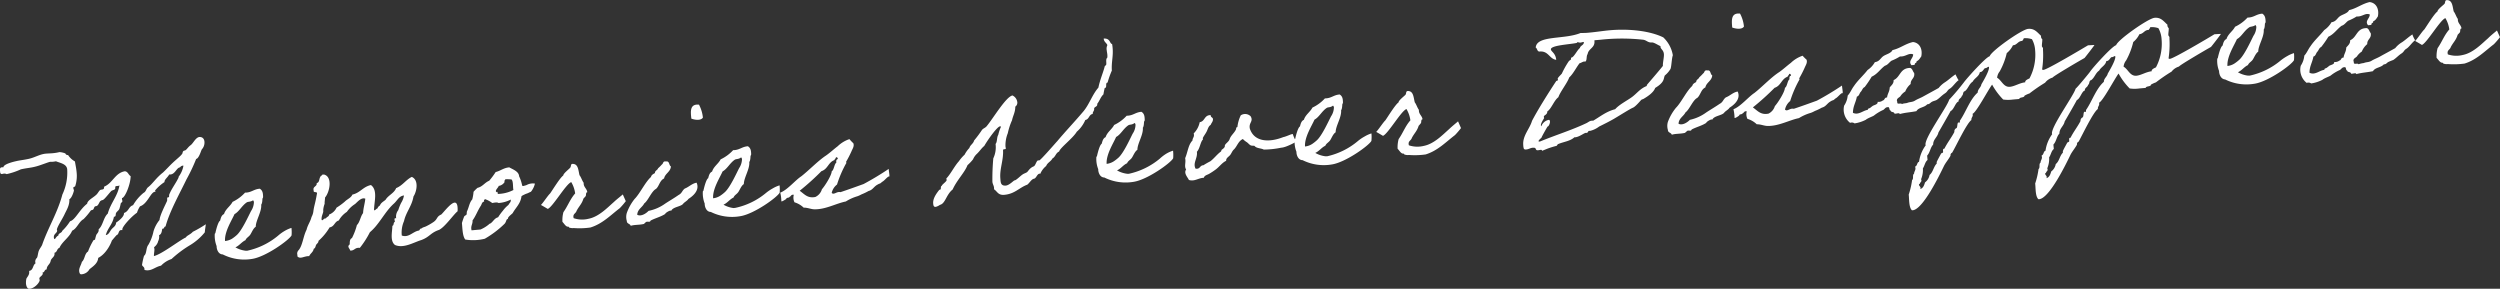 <svg xmlns="http://www.w3.org/2000/svg" width="638.78" height="73.78" viewBox="0 0 638.78 73.78"><rect x="0" y="0" width="638.78" height="73.78" fill="#333333" stroke="none"/><defs><style>.cls-1{fill:#fff;}</style></defs><g id="レイヤー_2" data-name="レイヤー 2"><g id="レイヤー_1-2" data-name="レイヤー 1"><path class="cls-1" d="M52.59,57.3c0,.09-.27,1.77-.25,2.05v0a14.42,14.42,0,0,1-4,3.42,28.81,28.81,0,0,0-4.51,3.41,6.71,6.71,0,0,0-2.68,1.7c-1.3.26-2.08,1.08-3.25,1.18a2.54,2.54,0,0,1-1-.1.54.54,0,0,0,0-.28c0-.47-.57-.66-.61-1a18.56,18.56,0,0,1,.51-2.31c.75-.58.44-2,1.12-2.83a11.59,11.59,0,0,0,1.3-3.42,8.3,8.3,0,0,1,1.54-2.91c.09-1.19,1.46-3.81,1.89-4.79.17-.3-.08-.94.25-1h.14s.18-.06.17-.25l0-.37c.58-1.52,1.64-2.84,2.36-4.31.12-.25,0-.24.15-.44a6.48,6.48,0,0,0,1.14-2.65c0-.09-.05-.09-.15-.08a1,1,0,0,0-.71.44c-.89.08-1.22,1.71-2.44,1.82a1.34,1.34,0,0,1-.33,0c-.36.74-1.26,1.29-1.2,1.94a11.08,11.08,0,0,0-2.41,2.15,1.42,1.42,0,0,0,.13.32h-.15c-1.12.1-1.89,3.09-3.82,3.73A6.29,6.29,0,0,0,35,54.35c-1.47,1-3.8,3.59-3.74,4.25l0,.18c-.09,0-.19,0-.29,0-.79.07-.51,1.08-1.16,1.28-.43.46-.64.72-1.24,1.43,0,.1-1.14,3.21-3.48,4.41C25,67.22,23.89,68,22.88,68.77a2.54,2.54,0,0,1-2.15,1.32c-.38,0-.48-.58-.5-.81-.07-.84.52-1.6.69-2.37.79-.68.67-2.09,1.57-2.64a16.55,16.55,0,0,1,1.35-2.81c.08-.19.37-.12.45-.27A12,12,0,0,1,24.61,60c.17-.3.65-.72.6-1.23v-.19c1.13-1,1.2-3,2.33-4,.75-2.8,2.54-4.42,3-7.29-.11.39-1.08.05-1.09.52l0,.19c.05.61-.71.49-1.06.85s-.94,1.12-1.46,1.68c-.77.87-.76.44-1.25.82-.26.16-.44.89-.83,1.2-.18.16-.47.09-.64.25s-.23.58-.41.74-.46.09-.63.29A16.43,16.43,0,0,1,21.34,56c-1.17.62-1.68,2.41-2.9,2.94-.75,1.77-2.55,2.77-3.25,4.39-.69.2-.52,1.09-1.26,1.25v.14c.09,1-.84,1.15-1,2s-1,1.12-1,2.11c-.65.06-.45.75-1.06.8,0,.09.06.14.06.18.06.61-.91.93-.87,1.35,0,.14.07.28.08.42,0,.56-1.23,2.09-2.59,2.21-.7.06-.89-1-.91-1.34a5.09,5.09,0,0,1,.08-1.14c.06-.38.82-1,.74-1.81l0-.28c1.11-.19.86-1.49,1.62-1.93,0-.1-.07-.23-.07-.33a1.3,1.3,0,0,1,.42-1.07c.21-.26.27-1.3.5-1.84s.58-.94.82-1.44c1.54-4.47,3.95-8.22,5.19-12.91a13.16,13.16,0,0,0,1.23-6.43c-.12-1.4-1.84-1.63-2.87-2.06a6.68,6.68,0,0,1-.93.13c-.24,0-.33,0-.47,0-.38,0-2.29.81-3.58,1.16-1.47.41-2.33.39-4,.77a17.7,17.7,0,0,1-3.62,1.22,1.41,1.41,0,0,0-.63-.14c-.14,0-.32.08-.55.1C0,44.5.05,44,0,43.59s0-.8.45-.84a1.51,1.51,0,0,1,.42,0c0-.8,2.52-1.44,3.91-1.71,1.12-.19,1.49-.22,2.6-.46,1.48-.32,2.82-1.19,4.32-1.32.56-.05,1.18-.06,1.74-.11a11,11,0,0,0,1.76-.29,5.11,5.11,0,0,1,1.5.34.62.62,0,0,0,.69.41,5,5,0,0,0,1.75,1.64c.18,1,.35,1.85.43,2.7a8.49,8.49,0,0,1-.35,3.61c-.12.25-.51.1-.48.47s.13.41.15.6-.53,2-1.17,2.27c.09,1.6-.74,2.8-1.26,3.93s-2,3.34-1.92,3.9c0,0,0,.09.06.13.06.71-.92.84-.84,1.82,0,.14.09.42.23.41s.41-.74.91-.88c0-.67.89-.65,1-1.22a13,13,0,0,0,2-2.45c1.34-.35,2.42-3,4.37-4.49.07-.85,1.47-1.49,2.26-2.22.44-.37.59-.81,1-1.23.27-.21.66-.1.92-.31s0-.62.36-.69c2-.93,2.68-3.44,5.09-3.84.81.07.89.91,1.48,1.24,0,2-1.41,5.5-2.2,5.61a.4.4,0,0,0,0,.24c0,.19.08.37.09.51,0,.38-.39.41-.42.65a10.64,10.64,0,0,1-.35,1.35c-.11.34-.6.67-.81,1s0,.94-.43,1a.18.18,0,0,1-.15,0c-.3,1.92-1.63,2.93-2.08,4.71.83-.16,1-.93,1.47-1.49s1.11-.81,1.17-1.71c0,0,2.15-1.37,2-2.44,1.28-.45,1.18-1.66,2.33-2a11.6,11.6,0,0,1,2.69-3.16c.64-.29.62-1.05,1.2-1.47,1.1-.85,2-2.35,3.77-3.73.83-.78,1.65-1.7,2.48-2.48.56-.52,1-.89,1.7-1.52,1.22-1.14.58-.94,1-1.45.13-.16.5-.14.63-.3.36-.26.6-.76,1.26-1.24S50,35.07,51,35c.52,0,1.16.23,1.24,1.22a2.56,2.56,0,0,1-.72,2v.14c0-.42-.61,2.13-1.4,2.25a43.9,43.9,0,0,1-2.47,5.22C46,49.28,43.33,54,42.3,57.87c-.42,0-.28.54-.7.58-.05,0-.1,0-.14,0-.13.68-.17,1.39-.81,1.63a2.67,2.67,0,0,1-.28,1.63v.09a2.85,2.85,0,0,1-1,1.36,4,4,0,0,0,.09.47c0,.65-.14,1.14-.13,1.8,2.08-.51,6.49-4,8.17-4.77.24-.49,1.21-.76,1.76-1.43A30.43,30.43,0,0,0,52.59,57.3Z"/><path class="cls-1" d="M74.5,60.14c-.61,1.19-6.51,5.43-10,6A12.13,12.13,0,0,1,56.9,65c-1.09,0-1.57-1.27-1.55-2.12a7.34,7.34,0,0,1-.47-3.17s.18-.11.17-.25c.1-.48.65-2.8,1.19-3.08.18-.68.35-1.4,1-1.69.4-1.31,1.62-2,2.18-3.11a10.36,10.36,0,0,0,3.19-2.36c1.65,0,2.23-.9,3.78-1,.7.46.8,1.06.83,2,0,.38-.07.29-.14.49s0,1.13-.34,1.59c.16,1.82-1.39,4-1.39,5.64-.63.38-1,1.41-1.39,2s-1,.8-1.24,1.43c-1,.47-1.53,1.36-2.57,1.83a6.78,6.78,0,0,0,2.57.86l.47,0a18.43,18.43,0,0,0,7.87-3.85A10.68,10.68,0,0,1,72.74,59a8.38,8.38,0,0,1,1.73-.77A9.4,9.4,0,0,1,74.5,60.14ZM63.05,51.71c-1.29.87-1.92,2.34-3.13,3-.71,1.62-2.58,4.47-2.42,6.87A4.28,4.28,0,0,0,59.28,61a9.67,9.67,0,0,0,1.28-1c1.31-1.25,2.85-4.64,3.58-6.07a4.32,4.32,0,0,0,.74-2.33c-.06-.13-.09-.42-.27-.4C64,51.62,63.41,51.49,63.05,51.71Z"/><path class="cls-1" d="M112.2,58.73c-2.25.77-2.39,1.82-4.59,2.62-1.93.59-4.48,2.19-6.68,1.25-1.32-1-.71-3.29-.67-4.9.47-.13.17-.86.63-1,0-.37-.34-1.1.34-.92a2.65,2.65,0,0,1,.53-2.08,12.26,12.26,0,0,1,.73-1.85,4.94,4.94,0,0,0,.73-1.91c-1.31.17-1.68,1.28-2.56,2.07-1.75,1.56-2.89,3.65-4.46,5.58a12.65,12.65,0,0,1-1.69,1.75,23.29,23.29,0,0,1-2.57,4c-1.29-.17-1.3.73-2.44.69-.2-.64-.89-1-.14-1.59,0-.67,0-1.37.57-1.61a16.2,16.2,0,0,0,1.26-3.32c.79-.77.9-2.2,1.58-3.06.07-1.33.45-2.4.57-3.68-1-.43-2,.83-2.62,1.36a7.17,7.17,0,0,0-2.09,2,6.36,6.36,0,0,0-2.07,2.21c-1.1.29-1.09,1.56-2.34,1.76a14.46,14.46,0,0,1-2.86,3.46c.08.42-.41.7-.58,1s-.16.86-.62,1c-.12.86-.89,1.21-1.16,1.89-1.28-.07-2.23.86-3,.07a3.39,3.39,0,0,0-.07-.7,1.27,1.27,0,0,1,.4-.93c1-1.22,1.15-3.55,2-5.18.27-1.2,1-2.11,1.27-3.27a4,4,0,0,0,.48-1.51c.17-1.33.49-2,.86-4.22.33-1.07-.91-.21-.8-1.06-.28-1.07.91-.93.78-1.87.79-.16.56-1.18,1-1.69,0-.23.41-.17.38-.45l.47-.05c2.27.56,1.48,4.5.28,5.88,0,.51-.14,1.1-.1,1.61a5.7,5.7,0,0,0-.37,1.64c.15.64-.5,1.36-.41,2.39.19.55.57-.47,1.11-.29.15-.43.81-.44.81-1A3.43,3.43,0,0,0,86,53.05a15.64,15.64,0,0,0,2.12-1.55c.61-.62,1.57-.94,1.92-1.78,2-.45,2.7-2,4.74-2.44,1.77,1.31.84,4.17.79,6.3.09.51.59-.33.87-.31a1.35,1.35,0,0,1,.64-.77c.22-.67.9-1,1.43-1.44.7-1.19,2.17-1.65,2.71-3,1.69-.67,2.46-2.11,4-2.86,1.81.79,1.31,3.66.43,5-.4,2.45-1.92,4-2.42,6.3a7.28,7.28,0,0,0-.57,3.68c1.8.65,2.83-1.05,4.41-1.28.22-.16.19-.53.66-.53.26-.3.73-.34,1.09-.52a15.16,15.16,0,0,0,1.93-1.11c1.11-.76.73-1.38,2-1.93,1.17-1.14,4.41-5.71,4.17-.83C115.82,54.88,113.69,58,112.2,58.73Z"/><path class="cls-1" d="M121,49a11,11,0,0,1,1-1c1.34-.31,1.82-1.34,3-1.82a20,20,0,0,0,1.65-2.22c1.25-.3,2-1.07,3.48-1.2.8.49,2.44,1,2.51,2.28a9.59,9.59,0,0,1,.78,2.38c.05.09.29.17.66,0a2.14,2.14,0,0,0,.69-.25,3.32,3.32,0,0,1,1.91-.26,5.07,5.07,0,0,1-1,2.06c-.08.06-.27.12-.63.3-.72.34-.28.07-1,.41s-.81.45-.81.5C133,52.06,131.8,53,131,54.45c-.26.3-1.37,1.06-1.2,1.47-.55.14-.32.55-.83,1.21A25.08,25.08,0,0,1,123.87,61a12.25,12.25,0,0,1-5,.2c-.69-.93-.7-2.68-.84-4.22a16,16,0,0,1,.57-1.65c.07-.2.53-.34.61-.53s0-.62.16-.91c.47-1,.57-2.13,1.3-2.94A11.18,11.18,0,0,0,121,49Zm2.72,2.5c-.56.1-.61.62-.82,1-.83,1.25-1.36,2.76-2.16,3.82.08,1-.54,1.37-.25,2.53l2.29-.21a8.62,8.62,0,0,0,2.15-1.32c.17-.2.18-.11.45-.27.66-.48,1-1.32,1.89-1.53a14,14,0,0,1,1.22-1.67,7.47,7.47,0,0,1,1.43-1.49c.28-.59.65-.62.59-1.37a7.84,7.84,0,0,1-3.13.88c-.35-.25-1-.1-1.61,0a6.33,6.33,0,0,0-1.88-1C123.85,51.06,123.57,51.09,123.7,51.45Zm5.22-5a2.14,2.14,0,0,1-1.51,1c-.1.48-1.17,1.23-.52,1.64,0-.37.33,0,.27.41a9,9,0,0,0,4-1c-.17-.88,0-2.17-.47-2.69a8.59,8.59,0,0,0-1.61-.05C129.07,46.08,128.79,46.1,128.92,46.47Z"/><path class="cls-1" d="M159.13,49.67s.77,1.73.77,1.73a19.26,19.26,0,0,1-1.54,1.79c-2.3,1.75-4.42,4-7.5,4.94a19.24,19.24,0,0,1-4.28.14,2.45,2.45,0,0,1-1.14-.13c-.1,0,0-.19-.26-.22-.6.06-1-.76-1.47-1.23a7.8,7.8,0,0,1,.25-2.48c1.14-1.61,1.7-3.31,3-4.79a7.51,7.51,0,0,0-1-2.89c-1.33.45-4.73,6.36-6,6.85,0,0-1.8-1.07-1.75-1,.65-.67,1.77-2.42,2.34-2.94.55-.75,2.57-4.09,3.37-4.59,0-.52,1.42-1.58,1.77-2s-.06-1.17,1-.93,1.09,1.65,1.38,2.85c.43.53.64,1.36,1.07,1.94-.09,1.09.84,1.48.92,2.42-.42,0-.27.68-.39.93s-.48.51-.6.71c-.4,1.35-1.15,1.94-1.76,3.13-.17.67-1.06.75-.73,1.85a6.79,6.79,0,0,0,3.83.14c2.6-.51,4.8-2.83,6.47-4.3C157.55,50.94,159.14,49.72,159.13,49.67Z"/><path class="cls-1" d="M171.49,53.88c-.12-.32-1.51.51-1.53.79-1.07.71-2.55,1.07-3.72,1.69-.19.54-.65.16-1.11.34-.09,0-.52.47-.61.52-1.16.29-2.39.16-3.36.48-.19-.59-1-.48-1-1.23a3.56,3.56,0,0,1,0-2.07,12.38,12.38,0,0,1,2-3.58c1.34-1.34,2.73-4.34,4.18-5.6.09-.53.59-.76,1-1,0-.66.65-.71.79-1.2a11.36,11.36,0,0,0,1-1c.4-.23.2-.92,1.06-.76.93-.17.7,1,1.24,1.26-.11,1.43-1.49,1.78-1.75,3.08-1.14.53-1.25,2-2.08,2.68-1.13.58-2,3-3,3.71-.48,1-1.71,1.47-1.78,2.89,1,.53,2.33-.39,2.89-1A11,11,0,0,0,170,52c1.16-.76,2.24-1.37,3.39-2.18.91-.46.85-1.11,1.6-1.65,1-.37,1.82-1.29,3-1.49.64,1.41-.08,2.88-2.09,4.15-.29.49-1,.79-1.36,1.25C174,52.81,171.92,52.85,171.49,53.88Zm7.11-27.14a9,9,0,0,1,1,3.31c-.54.85-2.17.57-2.95.26C176.43,28.39,176.27,26.52,178.6,26.74Z"/><path class="cls-1" d="M199.21,49.23c-.61,1.19-6.51,5.43-10,6a12.2,12.2,0,0,1-7.6-1.08c-1.09,0-1.57-1.27-1.55-2.13a7.27,7.27,0,0,1-.47-3.16s.18-.11.17-.25c.1-.48.65-2.8,1.19-3.08.18-.68.35-1.4,1-1.69.4-1.31,1.62-2,2.18-3.12a10.33,10.33,0,0,0,3.19-2.35c1.65,0,2.23-.9,3.78-1,.7.46.8,1.06.83,1.95,0,.38-.07.29-.14.49s0,1.13-.34,1.58c.16,1.83-1.39,4-1.39,5.65-.63.38-1,1.41-1.39,2s-1,.79-1.24,1.43c-1,.47-1.53,1.36-2.57,1.83a6.78,6.78,0,0,0,2.57.86l.47-.05a18.2,18.2,0,0,0,7.87-3.85,11.31,11.31,0,0,1,1.69-1.13,7.88,7.88,0,0,1,1.73-.77A9.4,9.4,0,0,1,199.21,49.23ZM187.76,40.8c-1.29.87-1.92,2.34-3.13,3-.71,1.62-2.58,4.47-2.42,6.86a4.15,4.15,0,0,0,1.78-.62,9.67,9.67,0,0,0,1.28-1c1.31-1.25,2.85-4.64,3.58-6.07a4.32,4.32,0,0,0,.74-2.33c-.06-.14-.09-.42-.27-.4C188.74,40.71,188.12,40.58,187.76,40.8Z"/><path class="cls-1" d="M199.65,51.41a11,11,0,0,0-.28-2.19c1.83-.68,3.83-3.17,5.34-4.15,1.86-1.43,4.32-4,6.33-5.32,1.07-.75,2-1.63,3-2.38a7.86,7.86,0,0,1,3-1.82,10.6,10.6,0,0,0,1,1.05c.3.77-.25,1.48-.48,2.07a27.85,27.85,0,0,1-1.37,2.66c0,.1.13.37,0,.42a28.46,28.46,0,0,0-2.32,5.4,3.75,3.75,0,0,0-1.36,2.14c.57.61,1.28-.44,2.24-.19,1.93-.64,4-1.39,5.91-2.08a72.56,72.56,0,0,0,6.41-3.86c.08,1,.38,2.19,0,1.93-.49.24-1.13,1.09-1.58,1.32-.14.06-.52.47-.66.48a2.71,2.71,0,0,0-.64.3c-.72.39-1,.93-1.58,1.31a2.15,2.15,0,0,1-.68.3,13.94,13.94,0,0,1-1.5.74c-.5.19-.63.34-1.31.59a11.76,11.76,0,0,0-3,1.35c-2.5.5-5.15,2.05-8,2-.89,0-1.79-.46-2.77-.42A5.88,5.88,0,0,0,203,51.69a2.71,2.71,0,0,1-.17-1.92c-.72-.13-.67.39-1.08.52-.12.34-.84.12-.85.54C200.34,51.21,199.67,51.6,199.65,51.41Zm10.31-3c.65-.67,2.52-3.53,2.56-4.66.59-.29.64-1.9,1.18-2.18-.09-.51,0-.85.39-.93-.07-.28-.14-.55-.51-.43,0,.33-.34.41-.36.69-1.61.57-1.69,2.32-3.34,2.84a63.59,63.59,0,0,1-5.55,5c1.2.84,2,2,4,1.59A3.15,3.15,0,0,0,210,48.39Z"/><path class="cls-1" d="M282,9.86c1.74-.15,1.54,1.38,2.15,1.37a8.74,8.74,0,0,1,.14,1.07c.19,2.11-.34,3.62-.2,5.73A22.85,22.85,0,0,0,283,21.1c-.7.06,0,1.32-.73,1.39a15.65,15.65,0,0,0-.33,1.63c-.7.63-1,1.69-1.58,2.4v.14c.06.66-.84.6-.79,1.16s-.41.69-.36,1.3c-1,.14-.87,1.35-1.9,1.54a8.27,8.27,0,0,1-2.18,3c-1,1.69-4.27,4.1-4.51,5.06-.87.36-.92,1.36-1.69,1.75-.4.79-1.32,1.11-1.62,1.94a5.11,5.11,0,0,0-1.45,1.87v.09c-.09,0-.14,0-.23,0-.66.06-.84,1.2-1.45,1.3s-1.13,1.09-1.7,1.52c-2.06.75-3.15,2.35-5.86,2.59-1.6.14-1.78-.84-2.63-1.42l0-.38c-.05-.56-.37-.95-.42-1.52a59,59,0,0,1,.23-6,6.62,6.62,0,0,0,.58-3.68c.47-.51.27-1.68.69-2.33a9.9,9.9,0,0,1,.71-2.09.77.77,0,0,0-.29-.07c-.65.06-2.89,3.09-4,5-.71.58-1.12,1.28-1.86,2a4,4,0,0,0-1,1.41,10.83,10.83,0,0,1-1.42,1.5c-.73,1.9-2.69,3.77-3.8,6.22-1.67,1.33-1.85,3.61-3.24,3.92a3.22,3.22,0,0,1-1.09.52c-.56.05-.6-.47-.64-.84-.12-1.36.9-2.67,1.58-3.54h.1c.51-.05.06-.86.53-1,0-.33,1.27-1.1,1.23-1.52,0,0-.06-.18-.07-.28s0-.09,0-.09c1.08-1.09,2-3.06,3.2-4.39a9.84,9.84,0,0,1,1.46-1.68,7.19,7.19,0,0,1,1.22-1.71c.21-.78,1-1.08,1.2-1.9a29.91,29.91,0,0,0,2-2.68c.33-.45.89-.55,1.23-1,1.62-1.94,4.91-7.51,6.58-7.84a2.18,2.18,0,0,1,1.23,1.68,1.23,1.23,0,0,1-.51,1.18c0,1.46-.6,2.32-.83,3.47a15.93,15.93,0,0,0-1.08,3.3,8.33,8.33,0,0,0-.6,3.35c0,.19.08.42.09.52,0,.42-.75.06-.71.53.13,2.54-.9,4.75-.69,7.18.08.85,0,1.93,1.39,1.82.93-.08,2-1.31,2.24-1.33.42,0,1.5-1.17,2.13-1.56.31-.21.82-.35,1.08-.56s.71-1.1,1.71-1.47c.45-.23.68-1.48,1.1-1.51a2,2,0,0,1,.28,0c.33,0,4.27-4.57,4.62-4.93,2.09-2.5,4.64-5.18,6.73-7.67,1.5-1.83,2.23-4.25,3.77-6,.47-2.21,1.19-3.74,1.61-5.38,0-.19.35-.31.38-.46.15-.53-.21-1.39.31-1.86l0-.47c0-.47-.13-.93-.17-1.4a2.07,2.07,0,0,1,.17-1.29C282.68,10.89,282.1,10.75,282,9.86Z"/><path class="cls-1" d="M299.76,40.44c-.6,1.18-6.5,5.42-10,6a12.19,12.19,0,0,1-7.6-1.09c-1.09,0-1.57-1.27-1.55-2.12a7.2,7.2,0,0,1-.47-3.17s.18-.11.17-.25c.1-.48.65-2.79,1.19-3.08.18-.67.35-1.4,1-1.69.41-1.31,1.62-2,2.18-3.11a10.28,10.28,0,0,0,3.2-2.36c1.65,0,2.23-.9,3.78-1,.7.46.8,1.06.83,2,0,.37-.07.28-.15.48s0,1.13-.33,1.59c.16,1.82-1.4,4-1.39,5.64-.63.38-1,1.41-1.39,2s-1,.8-1.24,1.43c-1.05.47-1.53,1.36-2.58,1.83a6.88,6.88,0,0,0,2.58.86l.47,0a18.48,18.48,0,0,0,7.87-3.85A10.68,10.68,0,0,1,298,39.27a7.88,7.88,0,0,1,1.73-.77A10.31,10.31,0,0,1,299.76,40.44ZM288.32,32c-1.3.87-1.92,2.34-3.14,3-.7,1.62-2.58,4.47-2.42,6.87a4.28,4.28,0,0,0,1.79-.63,10.18,10.18,0,0,0,1.28-1c1.31-1.25,2.85-4.64,3.57-6.07a4.16,4.16,0,0,0,.74-2.33c-.06-.13-.08-.41-.27-.4C289.3,31.92,288.67,31.78,288.32,32Z"/><path class="cls-1" d="M331.23,36.22c.09-.1-2.51,1.45-3.88,1.52a22.79,22.79,0,0,1-4.44.48c-.59-.32-1.53-.29-2.13-.71,0,0-.26-.21-.21-.22-.25-.11-.66,0-1-.15s-.72-.64-1-.81a5.08,5.08,0,0,1-1-.81c-1.18.53-1.45,1.83-2.27,2.65-.48.42-.62,1-1,1.46s-1.06.75-1,1.45c-1.09.52-1.75,1.57-2.73,2.27a16.67,16.67,0,0,1-1.51,1c-.45.32-1.29.4-1.46,1.07-1.51.08-2.32,1-3.82.57-.3-.68-1.38-1.72-.71-2.67-.55-.9,0-1.71-.25-2.91.67-1.52.78-3.41,1.87-4.5,0-.71.58-.9.31-1.82a5.57,5.57,0,0,0,1.54-2.87c1.4-.22,1.11-1.84,2.82-1.81-.08.72.74.46.54,1.33-.06.42-.41.74-.56,1.18-.58.33-.71,1.05-1,1.64s-.71,1.1-1,1.69c-.05,0,.08.37,0,.42-.61.58-.74,2.28-1.52,3.11.24,1.63-1.11,2.88-.33,4.32,1.24.17,1-.84,2-.88a19.28,19.28,0,0,1,1.75-1c1-.75,1.69-1.75,2.71-2.5.13-.11.11-.34.2-.44s.85-.5.81-1,1-1,1.22-1.71c.29-.92,1.09-1.47,1.58-2.4.16-.3,0-.66.41-.7a9.13,9.13,0,0,1,.86-3,2,2,0,0,1,2.53.25c.78,1.35-.57,1.61-.2,3.18,1.15,3.44,5,3.53,8.54,2.13.74-.11,2.42-1,2.44-.73A8.12,8.12,0,0,0,331.23,36.22Z"/><path class="cls-1" d="M350.41,36c-.61,1.18-6.51,5.42-10,6a12.16,12.16,0,0,1-7.59-1.08c-1.09,0-1.58-1.27-1.56-2.12a7.19,7.19,0,0,1-.46-3.17s.17-.11.16-.25c.1-.48.65-2.8,1.2-3.08.17-.67.35-1.4,1-1.69.4-1.31,1.62-2,2.18-3.12a10.21,10.21,0,0,0,3.19-2.35c1.65,0,2.23-.9,3.78-1,.7.46.8,1.06.83,1.95,0,.38-.06.29-.14.49s0,1.13-.33,1.59c.15,1.82-1.4,4-1.4,5.64-.63.38-1,1.41-1.38,2s-1,.79-1.25,1.43c-1,.47-1.53,1.36-2.57,1.83a6.78,6.78,0,0,0,2.57.86l.47,0A18.43,18.43,0,0,0,347,36a10.75,10.75,0,0,1,1.7-1.14,7.8,7.8,0,0,1,1.72-.77A9.48,9.48,0,0,1,350.41,36ZM339,27.57c-1.29.87-1.92,2.34-3.13,3-.71,1.62-2.58,4.47-2.42,6.86a4.15,4.15,0,0,0,1.79-.62,10.25,10.25,0,0,0,1.27-1c1.31-1.25,2.85-4.64,3.58-6.07a4.24,4.24,0,0,0,.74-2.33c-.06-.13-.09-.42-.27-.4C340,27.49,339.32,27.35,339,27.57Z"/><path class="cls-1" d="M372.54,31c0-.05.76,1.73.76,1.73a20.65,20.65,0,0,1-1.54,1.79c-2.3,1.75-4.42,4-7.49,4.94a19.88,19.88,0,0,1-4.28.14,2.48,2.48,0,0,1-1.15-.13c-.1,0,0-.19-.25-.22-.61.06-1-.76-1.48-1.24a7.75,7.75,0,0,1,.26-2.47c1.13-1.61,1.69-3.31,3-4.79a7.51,7.51,0,0,0-1-2.89c-1.33.45-4.72,6.36-6,6.85,0,0-1.79-1.07-1.74-1,.65-.67,1.77-2.42,2.33-2.94.55-.76,2.57-4.09,3.38-4.59,0-.52,1.42-1.58,1.76-1.95s-.06-1.17,1-.93,1.09,1.65,1.39,2.85c.42.53.63,1.36,1.06,1.93-.09,1.1.84,1.49.92,2.42-.42,0-.27.69-.39.93a7.11,7.11,0,0,1-.6.72c-.4,1.35-1.15,1.94-1.75,3.12-.18.68-1.07.76-.74,1.86a6.82,6.82,0,0,0,3.84.14c2.59-.51,4.8-2.83,6.46-4.3C371,32.27,372.54,31.05,372.54,31Z"/><path class="cls-1" d="M389.39,38.07a3,3,0,0,1-.18-1c-.21-2.39,1.66-4.15,2.24-6.19,1.49-2.86,4.35-7.41,6.18-10.16.09-.1.46-.13.45-.28s-.06-.23-.07-.32c0-.28.81-1,1.06-1.32a22.22,22.22,0,0,1,1.76-3.13c.38-.45.63-.24.58-.85a.1.1,0,0,1,.09-.1c.65-.06,1.48-1.92,2.19-2.46.13-.67,1-.69,1-1.45,0-.1-.1-.09-.19-.08s-.46.14-.7.16-.48-.1-.66-.09-.19,0-.23.16c-1.66.39-6.74.59-6.64,1.67.05.56,1.21.93,1.36,2.66-1.76-.22-1.95-2.33-4.24-2.12-.66.05-.59-.85-1-1,.24-3.23,7.28-2,11.47-3.74.71,0,1.41,0,2.16-.09,1.73-.15,3.55-.45,5.33-.61,5-.44,10.3.18,13.65,1.83a8.15,8.15,0,0,1,2.43,4.55c-.3.87-.33,2.76-.59,3.49a6.29,6.29,0,0,1-1.46,1.69c-.4.84.05,1.65-2.46,3.18-.45,1.32-2.38,2.43-2.92,2.76-.27.17-.46.14-.63.29s-1.46,1.73-2.14,2-3.14,1.83-4.93,2.89c-1.17.66-2.3,1.23-3.7,1.92a6.21,6.21,0,0,1-2.27,1.1l-.28,0c-.23,0-.38.51-.57.52l-.28,0c-.42,0-1.6,1-2.68,1.13l-.24,0c-1.09,1-2.77,1.14-4.14,1.73-.14,0-.33.45-.43.46a21.51,21.51,0,0,0-2.2.67c-.28.11-1,.41-1.51.6,0-.23-.16-.27-.35-.25s-.46.09-.65.1c-.89.08-.25-.73-1.28-.64-.61,0-1.1.38-1.62.42A.87.87,0,0,1,389.39,38.07ZM403.6,16.16c-.81,1-1.64,2.74-2.65,3.63-.45,1.36-2.32,3.69-2.77,5.05-1.11.81-1.73,2.89-2.84,3.65.07.84-.91.93-.87,1.35,0,.14.06.23.07.32s-.88,1.26-.82,1.91a.24.24,0,0,0,.11.18,2.54,2.54,0,0,1,1.93-1.63c.24,0,.27.36.28.5,0,.42-.32,1.2-.64,1.23,0,0-1.48,2.54-1.55,2.87-.17.11-.74.64-.73.82s.11.14.39.11c3.92-1.62,8-2.87,11.81-4.67.5-.23.8-.58,1.36-.63a1.24,1.24,0,0,1,.38,0c1.88-1.11,3.38-2.37,5.64-2.95,1-1.17,3.06-2.2,4.3-3.11s2.12-2.21,3.81-2.83c0,0-.06-.14-.06-.19s3-3.47,4.14-4.93c-.06-.75.32-2.25.26-3-.09-1.08-.81-1.25-.87-1.86v-.19c-.59-.23-1.69-1-2.21-.94-1,.09-1.37-.59-2.23-.7a49.81,49.81,0,0,0-10.85,0l-1.59.14,0,.23c.15,1.73-1.54,1.88-1.74,3.31-.38.46-.11,1.47-.54,1.89-.14,0-.29,0-.38,0C404.28,15.82,404,16.08,403.6,16.16Z"/><path class="cls-1" d="M437.5,30.6c-.13-.32-1.52.51-1.54.8-1.07.71-2.55,1.07-3.72,1.69-.19.54-.65.15-1.1.33-.09.06-.53.47-.62.53-1.15.29-2.39.16-3.35.48-.2-.59-1-.48-1-1.23a3.55,3.55,0,0,1,0-2.07,12.61,12.61,0,0,1,2.05-3.58c1.35-1.34,2.73-4.34,4.18-5.6.1-.53.6-.76,1-1,0-.66.64-.72.79-1.2a11.34,11.34,0,0,0,1-1c.4-.22.2-.91,1.07-.75.92-.18.69,1,1.24,1.26-.11,1.42-1.5,1.78-1.76,3.08-1.13.52-1.25,2-2.08,2.68-1.13.57-2,3-3,3.7-.47,1-1.71,1.48-1.77,2.9,1,.52,2.32-.4,2.89-1A11.13,11.13,0,0,0,436,28.71c1.16-.76,2.24-1.38,3.4-2.18.9-.46.84-1.12,1.6-1.66,1-.36,1.82-1.29,3-1.48.64,1.4-.08,2.88-2.09,4.14-.29.5-1,.8-1.35,1.25C440,29.54,437.92,29.57,437.5,30.6Zm7.1-27.13a8.84,8.84,0,0,1,1,3.31c-.54.85-2.17.57-3,.25C442.44,5.12,442.27,3.25,444.6,3.47Z"/><path class="cls-1" d="M443.2,30.1a11,11,0,0,0-.28-2.19c1.82-.68,3.82-3.16,5.34-4.15,1.86-1.43,4.32-4.05,6.33-5.32,1.07-.75,2-1.63,3-2.38a8,8,0,0,1,3-1.82,9.6,9.6,0,0,0,1,1c.3.77-.25,1.48-.48,2.07A27.85,27.85,0,0,1,459.73,20c0,.1.13.37,0,.42a28.46,28.46,0,0,0-2.32,5.4A3.77,3.77,0,0,0,456.09,28c.57.61,1.28-.45,2.24-.2,1.93-.64,4-1.39,5.91-2.08a74,74,0,0,0,6.41-3.86c.08,1,.38,2.19,0,1.93-.5.24-1.13,1.09-1.58,1.32-.14.06-.52.47-.67.49a2.14,2.14,0,0,0-.63.29c-.72.39-1,.93-1.58,1.31a2.12,2.12,0,0,1-.68.3,13.94,13.94,0,0,1-1.5.74c-.5.19-.63.34-1.31.59a12.11,12.11,0,0,0-3.05,1.35c-2.5.51-5.15,2.06-8,2-.9,0-1.79-.46-2.77-.42a5.88,5.88,0,0,0-2.39-1.39,2.71,2.71,0,0,1-.17-1.92c-.72-.13-.67.39-1.08.52-.12.34-.84.12-.85.55C443.89,29.9,443.22,30.29,443.2,30.1Zm10.31-3c.64-.67,2.52-3.52,2.56-4.66.59-.29.64-1.89,1.18-2.18-.09-.51,0-.85.39-.93-.07-.28-.14-.55-.51-.43,0,.33-.34.41-.37.7-1.6.56-1.68,2.31-3.33,2.84a65.14,65.14,0,0,1-5.55,5c1.2.84,2,2,4,1.59A3.15,3.15,0,0,0,453.51,27.08Z"/><path class="cls-1" d="M500.48,20.47c-.76.49-1.54,1.74-2.26,2.18s-.55.75-1.31,1.24-1.31,1.16-2.07,1.65c-.4.22-.92.27-1.32.54s-.52.56-1.08.56c-.73.87-2.2.76-2.77,1.76-1.63.33-2.76.33-4.28.75,0-.47-.94,0-1.33-.12-.1-.56-.92-.25-1-.81-.43,0-.14-1-.74-.83-.66,0-.79.64-1.3.77a11.48,11.48,0,0,0-2.15,1.32c-.3.27-1.5.61-2.16,1.14a9.37,9.37,0,0,1-2.85.91,1.18,1.18,0,0,0-1.14-.14,4.32,4.32,0,0,1-1.52-4.4,5.5,5.5,0,0,0,.91-2.57c.65-.68,1-1.65,1.58-2.41,1-1.5,2.41-2.71,3.51-4.13a5.79,5.79,0,0,0,1.85-2c1.17-.15,1.42-1,2.13-1.51s2-.73,2.37-1.57c2-.46,3.25-1.61,5.24-2.06,1.67.18,2.51,1.76,2.12,3.68-.34.45-.58,1-1.22,1.24.14.46-.44.37-.41.69s-.54.24-.87.32c-.94-1.1.46-1.74.42-2.78-1.17-.46-1.88.64-3.35.53a13,13,0,0,1-2.17,1.09c-.62.43-.94,1.07-1.68,1.28-1.2.86-1.93,2.15-3.39,2.8a26.73,26.73,0,0,1-1.79,2.65c-.55.24-.64.86-1,1.22s-.38,1.07-1,1.23c-.25,1.48-1,2.44-1,4.14,1.43.68,2.54-.6,3.8-.76,0-.42.35-.31.62-.52s.39-.32.62-.48c.4-.27,1.38-.36,1.27-1.05a1.78,1.78,0,0,0,1.34-.36c.51-.09.35-.78,1.07-.75.1-1,.66-1.52.67-2.56.42-.56,1.05-.94,1-1.88,1.77-.77,1.61-3.11,4.25-3.11.58.19.65.94,1,1.28.26,1.39-.95,1.55-.89,2.82a4.75,4.75,0,0,0-1.38,1.91,3.93,3.93,0,0,0-1.26,1.24c-.3.36-1.18.58-.77,1.44-.17.81,1,.15,1.18.56.35-.23.92-.18,1.34-.31.73-.3,1.3-.16,2-.6s1.5-.69,2.17-1.09c1.31-.72,2.57-1.4,3.87-2.13A6.57,6.57,0,0,1,497,21c.89-.59,1.63-1.32,2.65-2C499.64,18.94,500.35,20.53,500.48,20.47Z"/><path class="cls-1" d="M535.15,11.49c.1,0-2.49,3.33-2.54,3.34-.63.33-8.08,4.67-8.15,5a3.72,3.72,0,0,0-1.91,1.3,42.15,42.15,0,0,0-4,2.75,6.1,6.1,0,0,0-1.27.58c-.05.57-1.25.3-1.34.83l-1.6.14a9.1,9.1,0,0,1-2.5,0,17.3,17.3,0,0,1-2.83-3.81c-1,1.31-4,7.05-5,7.47.25.68-.39.93-.29,1.58-1.2.81-3.94,6.71-4.93,8.35a.67.67,0,0,0-.4.75c-.53,1-1.31,1.81-1.78,2.84-1.08,2.22-5.28,10.89-7.9,11.12l-.19,0c-.82-.78-.68-2.92-.82-4a20.14,20.14,0,0,0,.86-3.71c.48-.37,0-1.32.51-1.64,0-.52.4-.89.35-1.4l-.08-.42c.6-.2.43-1.08,1-1.22a9.19,9.19,0,0,1,1.7-4.21c-.69-1.4,5.47-9.77,6-11.66a55.9,55.9,0,0,0,3.72-4.38c.71-1,5.65-6.53,6.63-6.71.31-1.3,8.17-6.85,9.81-7s2.29.83,3.32,1.78a.9.9,0,0,0,.31.87l0,.19c0,.56-.14,1.1-.09,1.66l.27.4,0,.47a24.16,24.16,0,0,1-.23,5,.48.48,0,0,0,.34.11c1-.09,10-5.45,11.39-6.28Zm-28,5.94c-.43.42-.62,1-1.28,1-.19,1.1-1.33,1.49-1.82,2.43-.93.6-1.16,1.8-2,2.44-.6.1-.34,1-.79,1.2-.08.62-.88.69-.82,1.44-.78.16-1.18,2.09-2.05,2.44,0,.1-2.86,5.07-3.1,5.47-.23,1.19-1.36,1.76-1.34,3.08-.77.83-.77,2-1.54,2.83l.1,1.12c-.67.53-.72,1.48-1.19,2.14a6.16,6.16,0,0,1-.46,2.77c.29.68-.22.68-.32,1.16-.09.06-.23.12-.22.21,0,.33.38.53.4.81a.71.71,0,0,1-.07.34c.78-.26,1-1,1.22-1.71a3,3,0,0,0,1.16-1.9c.92-.74,1-2.11,1.82-2.89l0-.42c.28-.64.81-1.54,1.13-2.18l.46-.22c.16-.3-.23-1,.38-1,.72-1.48,1.79-2.8,2.55-4.28a.91.91,0,0,1,.58-1c.24-.45.11-.95.35-1.4l.47,0,0-.47c1.55-2.21,2.54-5.41,4.56-7.19,0-.89.83-1.3.94-2.11.5-.85,2-3.39,1.94-4.32,0-.14-.06-.18-.29-.12A1.14,1.14,0,0,1,507.13,17.43Zm9.94-7.66c0,.28-.29.45-.36.69-1.14,0-1.32,1.06-2.4,1.11a5.8,5.8,0,0,1-1.58,2,18.07,18.07,0,0,1-1.8,4.68,3,3,0,0,0-.66,1.62c1.13.61,1.63,2.45,3.26,2.31,1.22-.11,2.51-1,3.92-1.15-.1-.51.73-.82,1.09-1a12.91,12.91,0,0,0,1.44-7.2,6.57,6.57,0,0,0-.81-2.81,4.93,4.93,0,0,0-1.86-.26Z"/><path class="cls-1" d="M567.46,8.66c.1,0-2.49,3.34-2.54,3.34-.63.34-8.08,4.67-8.15,5a3.78,3.78,0,0,0-1.91,1.3,42.15,42.15,0,0,0-4,2.75,6.67,6.67,0,0,0-1.27.58c0,.57-1.25.3-1.34.83l-1.6.14a8.72,8.72,0,0,1-2.5,0,17.07,17.07,0,0,1-2.83-3.81c-1,1.32-4,7.05-5,7.47.25.68-.39.93-.28,1.58-1.21.81-4,6.71-4.93,8.36a.66.66,0,0,0-.41.74c-.53,1-1.31,1.81-1.78,2.85-1.08,2.21-5.28,10.88-7.9,11.11l-.19,0c-.82-.78-.67-2.91-.82-4a20,20,0,0,0,.86-3.7c.49-.38,0-1.32.52-1.65,0-.52.39-.89.35-1.4l-.09-.42c.6-.19.43-1.07,1-1.22a9.3,9.3,0,0,1,1.7-4.21c-.68-1.4,5.47-9.77,6-11.65.4-.27,3.68-4.24,3.72-4.38.71-1.06,5.65-6.54,6.63-6.72.31-1.3,8.17-6.85,9.81-7s2.29.84,3.32,1.79c-.12.29.1.65.31.87l0,.18c0,.56-.14,1.1-.09,1.66l.27.4,0,.47a24.13,24.13,0,0,1-.23,5,.56.56,0,0,0,.34.12c1-.1,10.05-5.46,11.39-6.29Zm-28,5.95c-.43.41-.62,1-1.28,1-.19,1.11-1.33,1.49-1.82,2.43-.93.6-1.16,1.8-2.05,2.44-.6.1-.34,1-.79,1.21-.08.61-.88.68-.81,1.43-.79.17-1.19,2.09-2.06,2.45,0,.1-2.85,5.06-3.1,5.46-.23,1.2-1.36,1.77-1.34,3.09-.77.82-.76,2-1.54,2.82l.1,1.13c-.66.53-.72,1.47-1.19,2.13A6.14,6.14,0,0,1,523.1,43c.3.69-.22.68-.32,1.16-.09.06-.23.12-.22.21,0,.33.38.54.4.82a.81.81,0,0,1-.06.33c.78-.25,1-1,1.21-1.71a3,3,0,0,0,1.16-1.89c.93-.74,1-2.12,1.82-2.9l0-.42c.27-.64.8-1.53,1.13-2.17l.45-.23c.16-.3-.23-1,.38-1,.72-1.48,1.79-2.8,2.55-4.28a.92.92,0,0,1,.58-.95c.25-.44.11-.95.35-1.4l.47,0,0-.46c1.55-2.22,2.54-5.42,4.56-7.2,0-.89.83-1.3,1-2.11.49-.84,2-3.38,1.93-4.32,0-.14-.06-.18-.29-.11A1.18,1.18,0,0,1,539.44,14.61Zm9.95-7.67c0,.29-.3.45-.37.7-1.13,0-1.32,1-2.4,1.1a5.89,5.89,0,0,1-1.57,2,18.53,18.53,0,0,1-1.81,4.69,3,3,0,0,0-.66,1.61c1.14.61,1.63,2.45,3.27,2.31,1.21-.11,2.5-1,3.91-1.14-.1-.51.73-.82,1.09-1a12.91,12.91,0,0,0,1.44-7.2,6.61,6.61,0,0,0-.81-2.81,4.91,4.91,0,0,0-1.86-.26Z"/><path class="cls-1" d="M586.14,15.38c-.6,1.19-6.51,5.43-10,6a12.23,12.23,0,0,1-7.59-1.08C567.46,20.22,567,19,567,18.14a7.17,7.17,0,0,1-.46-3.17s.18-.11.16-.25c.1-.48.65-2.79,1.2-3.07.17-.68.35-1.4,1-1.69.4-1.31,1.62-2,2.18-3.12a10.21,10.21,0,0,0,3.19-2.35c1.65,0,2.23-.91,3.78-1,.7.46.8,1.07.84,2,0,.37-.07.29-.15.49s0,1.13-.33,1.58c.16,1.83-1.4,4-1.4,5.64-.62.39-1,1.41-1.38,2s-1,.8-1.25,1.43c-1,.47-1.53,1.36-2.57,1.83a6.61,6.61,0,0,0,2.57.86l.47,0a18.43,18.43,0,0,0,7.87-3.85,12.31,12.31,0,0,1,1.7-1.14,7.77,7.77,0,0,1,1.72-.76A9.36,9.36,0,0,1,586.14,15.38ZM574.69,7c-1.29.86-1.92,2.33-3.13,3-.71,1.62-2.58,4.47-2.42,6.86a4.14,4.14,0,0,0,1.79-.63,10.18,10.18,0,0,0,1.28-1c1.3-1.24,2.85-4.63,3.57-6.07a4.21,4.21,0,0,0,.74-2.32c-.06-.14-.08-.42-.27-.41C575.68,6.86,575.05,6.73,574.69,7Z"/><path class="cls-1" d="M617.14,10.26c-.76.49-1.54,1.74-2.26,2.18s-.55.76-1.31,1.25-1.31,1.15-2.07,1.64a13.55,13.55,0,0,0-1.32.54c-.45.32-.52.57-1.08.57-.73.86-2.2.76-2.78,1.75-1.62.33-2.75.34-4.27.75,0-.47-.95,0-1.33-.12-.1-.56-.92-.25-1-.81-.42,0-.13-1-.73-.83-.66,0-.79.64-1.3.78a11,11,0,0,0-2.15,1.32c-.31.26-1.5.6-2.16,1.13a9.28,9.28,0,0,1-2.85.91,1.23,1.23,0,0,0-1.14-.14,4.28,4.28,0,0,1-1.52-4.39,5.58,5.58,0,0,0,.91-2.58c.64-.67,1-1.65,1.58-2.4,1-1.51,2.4-2.72,3.51-4.13a6,6,0,0,0,1.85-2c1.17-.15,1.42-1,2.13-1.51s2-.74,2.36-1.58c2-.46,3.26-1.6,5.25-2.06,1.67.18,2.51,1.76,2.11,3.68-.33.46-.57,1-1.21,1.24.14.46-.44.37-.41.7s-.54.23-.87.31c-.94-1.1.46-1.74.42-2.77-1.17-.47-1.88.63-3.35.52A13.35,13.35,0,0,1,600,5.3c-.62.43-.94,1.07-1.68,1.28-1.2.86-1.94,2.15-3.39,2.8A25.61,25.61,0,0,1,593.1,12c-.55.24-.64.86-1,1.23s-.38,1.07-1,1.22c-.24,1.48-1,2.45-1,4.14,1.43.68,2.54-.59,3.8-.75,0-.42.35-.32.62-.53a6.16,6.16,0,0,0,.61-.48c.4-.27,1.39-.35,1.28-1a1.74,1.74,0,0,0,1.34-.36c.51-.09.35-.78,1.06-.75.11-.95.67-1.52.68-2.56.42-.55,1.05-.94,1-1.87,1.78-.77,1.62-3.12,4.26-3.11.58.18.65.93,1,1.28.26,1.39-.95,1.54-.89,2.81a4.85,4.85,0,0,0-1.39,1.91,4.17,4.17,0,0,0-1.26,1.25c-.29.35-1.17.57-.77,1.43-.16.82,1,.15,1.18.56a6.34,6.34,0,0,1,1.35-.31c.72-.3,1.3-.16,2-.59s1.5-.7,2.17-1.09c1.31-.73,2.57-1.4,3.87-2.13a6.26,6.26,0,0,1,1.76-1.52c.89-.6,1.63-1.33,2.65-2C616.3,8.73,617,10.32,617.14,10.26Z"/><path class="cls-1" d="M638,7.78s.77,1.72.77,1.72a19.26,19.26,0,0,1-1.54,1.79c-2.3,1.75-4.42,4-7.5,4.95a19.8,19.8,0,0,1-4.28.13,2.44,2.44,0,0,1-1.14-.13c-.1,0,0-.19-.26-.21-.61,0-1-.77-1.47-1.24a7.83,7.83,0,0,1,.25-2.48c1.13-1.61,1.69-3.31,3-4.79a7.74,7.74,0,0,0-1-2.89c-1.33.45-4.73,6.36-6,6.85,0,0-1.79-1.07-1.74-1,.65-.67,1.77-2.42,2.34-2.94.55-.75,2.57-4.09,3.37-4.59,0-.52,1.42-1.58,1.77-1.94s-.06-1.18,1-.94,1.09,1.65,1.38,2.85c.42.53.64,1.36,1.07,1.94-.1,1.09.83,1.48.92,2.42-.42,0-.27.68-.39.93s-.48.51-.6.71c-.4,1.36-1.15,1.94-1.76,3.13-.17.67-1.06.75-.73,1.85a6.78,6.78,0,0,0,3.83.14c2.6-.51,4.8-2.83,6.47-4.29C636.43,9.05,638,7.82,638,7.78Z"/></g></g></svg>